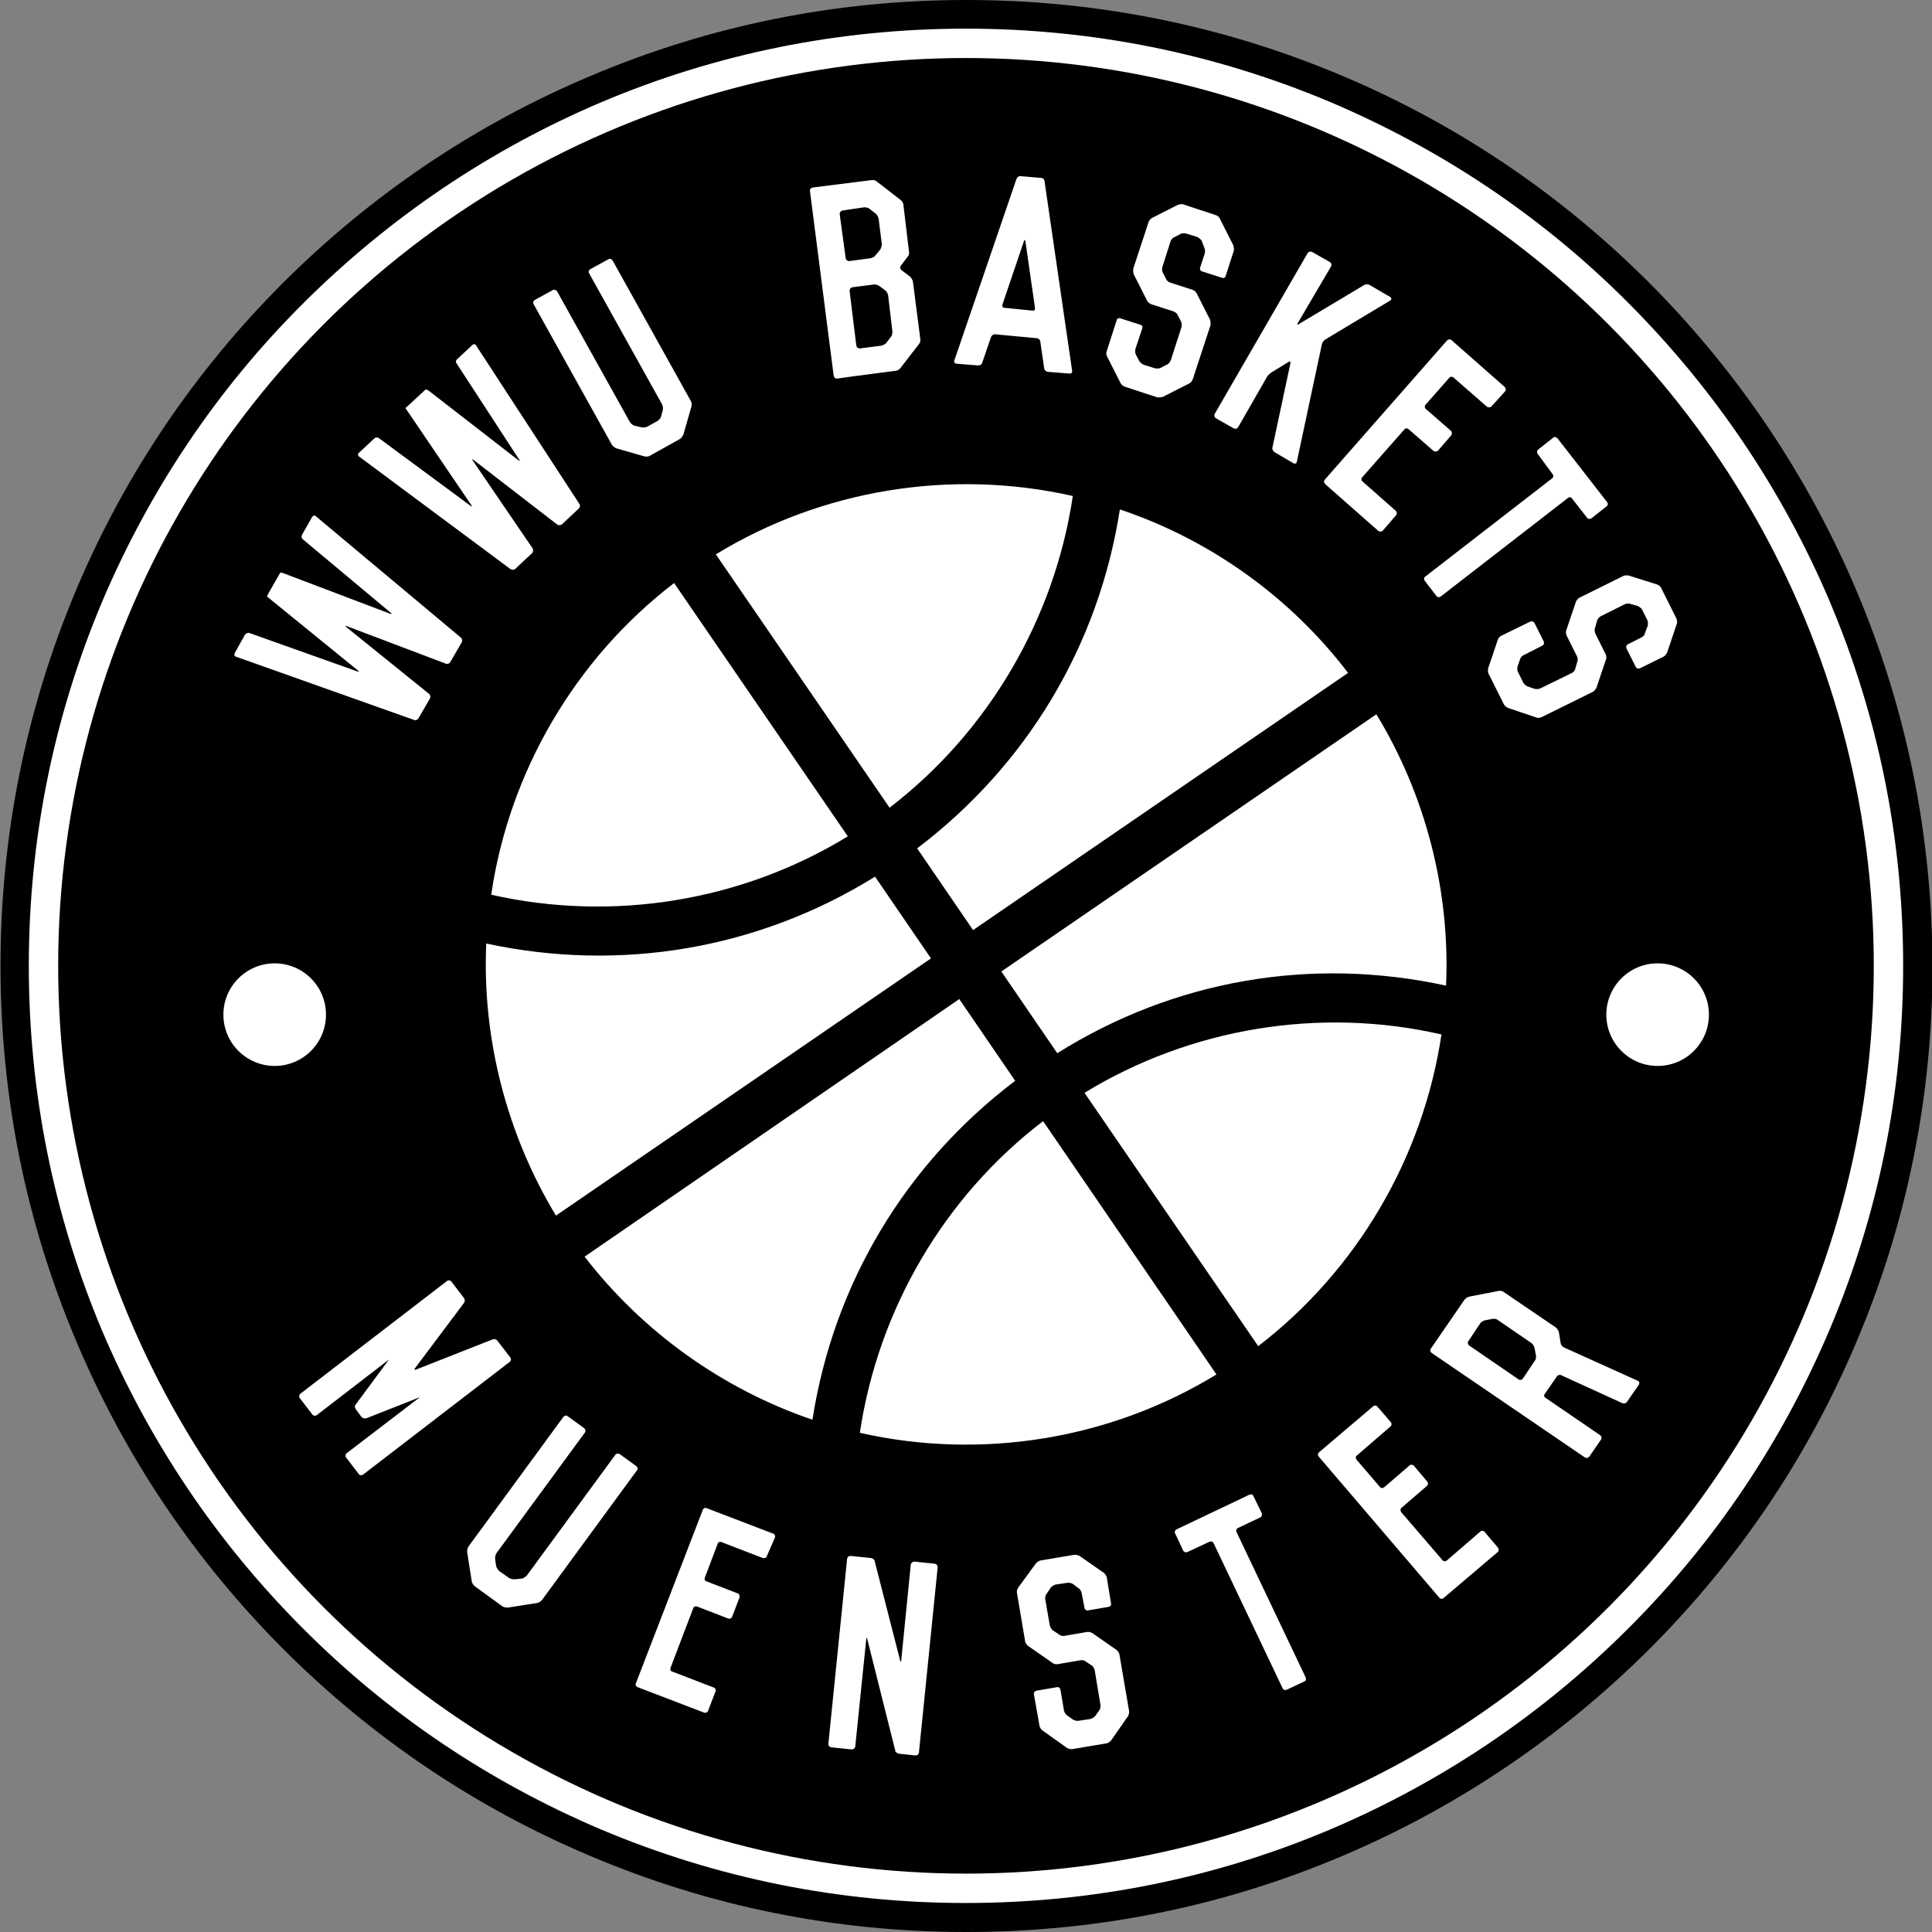 <?xml version="1.0" encoding="utf-8"?>
<!-- Generator: Adobe Illustrator 26.2.0, SVG Export Plug-In . SVG Version: 6.00 Build 0)  -->
<svg version="1.1" id="Layer_1" xmlns="http://www.w3.org/2000/svg" xmlns:xlink="http://www.w3.org/1999/xlink" x="0px" y="0px"
	 viewBox="0 0 566 566" style="enable-background:new 0 0 566 566;" xml:space="preserve">
<rect x="0" y="0" width="566" height="566" fill="#808080" stroke="none"/>
<style type="text/css">
	.st0{fill:#FFFFFF;}
</style>
<circle class="st0" cx="282.995" cy="282.948" r="278.077"/>
<g id="Layer_2_00000170245971711996161770000010942240729668342689_">
	<path d="M543.763,172.775c-14.303-33.684-34.721-63.948-60.632-89.963
		c-26.015-26.015-56.279-46.433-89.963-60.632C358.344,7.462,321.239,0,283.098,0
		c-38.245,0-75.246,7.462-110.174,22.283c-33.684,14.199-63.948,34.617-89.963,60.528
		c-26.015,26.015-46.433,56.279-60.632,89.963
		c-14.717,34.928-22.18,72.033-22.18,110.174c0,38.245,7.462,75.246,22.283,110.174
		c14.199,33.684,34.617,63.948,60.528,89.963
		c26.015,26.015,56.279,46.433,89.963,60.632C207.853,558.538,244.854,566,283.098,566
		s75.246-7.462,110.174-22.283c33.684-14.303,63.948-34.721,89.963-60.632
		c26.015-26.015,46.432-56.279,60.632-89.963
		c14.821-34.928,22.283-71.929,22.283-110.174
		c-0.104-38.245-7.566-75.246-22.387-110.174H543.763z M535.886,389.805
		c-13.888,32.648-33.581,62.083-58.87,87.268
		c-25.185,25.185-54.62,44.982-87.268,58.87
		c-33.788,14.303-69.752,21.558-106.857,21.558c-37.001,0-72.965-7.255-106.857-21.558
		c-32.648-13.888-62.083-33.581-87.268-58.87
		c-25.185-25.185-44.982-54.62-58.87-87.268
		C15.697,356.017,8.441,320.053,8.441,282.948c0-37.001,7.255-72.965,21.558-106.857
		c13.888-32.648,33.581-62.083,58.87-87.268s54.62-44.982,87.268-58.87
		C209.925,15.65,245.89,8.395,282.995,8.395c37.001,0,72.965,7.255,106.857,21.558
		c32.648,13.888,62.083,33.581,87.268,58.87s44.982,54.62,58.87,87.268
		c14.303,33.788,21.558,69.752,21.558,106.857c0,37.001-7.255,72.965-21.662,106.857
		L535.886,389.805z"/>
	<circle cx="282.995" cy="282.948" r="265.951"/>
	<path id="XMLID_8_" class="st0" d="M142.453,276.419c-1.244,27.777,6.011,55.864,20.418,79.702
		l109.863-75.349l-16.376-23.942C222.259,277.973,181.942,284.917,142.453,276.419z"/>
	<path id="XMLID_7_" class="st0" d="M423.639,288.752c1.244-27.777-6.011-55.864-20.418-79.495
		l-109.863,75.349l16.376,23.942c34.203-21.454,74.416-28.398,113.905-19.796H423.639z"
		/>
	<path id="XMLID_6_" class="st0" d="M328.08,149.247c-6.219,39.903-27.258,74.935-59.388,99.291
		l16.376,23.942l109.863-75.349C377.932,174.847,354.405,158.057,328.08,149.247z"/>
	<path id="XMLID_5_" class="st0" d="M209.718,162.41l50.889,74.209
		c28.917-22.18,48.298-55.242,53.688-91.31
		c-35.757-8.084-73.587-1.866-104.577,17.101L209.718,162.41z"/>
	<path id="XMLID_4_" class="st0" d="M143.904,262.116c35.757,8.084,73.484,1.866,104.473-17.101
		l-50.889-74.209C168.675,192.882,149.19,225.944,143.904,262.116z"/>
	<path id="XMLID_3_" class="st0" d="M238.013,415.923c6.219-39.903,27.258-74.935,59.388-99.291
		l-16.376-23.942l-109.759,75.453c16.998,22.076,40.525,38.867,66.747,47.78V415.923z"
		/>
	<path id="XMLID_2_" class="st0" d="M317.715,320.156l50.889,74.209
		c28.917-22.18,48.298-55.242,53.688-91.31
		C386.639,294.867,348.705,301.19,317.715,320.156z"/>
	<path id="XMLID_1_" class="st0" d="M251.901,419.758c35.757,8.084,73.484,1.866,104.473-17.101
		l-50.786-74.209c-28.917,22.076-48.298,55.139-53.688,91.31H251.901z"/>
	<path class="st0" d="M114.366,179.822c0.415,0.104,0.518,0,0.104-0.311l-25.807-21.558
		c-0.311-0.311-0.415-0.829-0.207-1.244l3.006-5.286
		c0.311-0.415,0.726-0.518,1.036-0.207l42.494,35.55
		c0.415,0.311,0.518,0.933,0.311,1.347l-3.42,5.908
		c-0.311,0.415-0.829,0.622-1.244,0.415l-29.02-10.986
		c-0.518-0.207-0.518-0.104-0.104,0.311l24.149,19.485
		c0.415,0.311,0.518,0.933,0.311,1.347l-3.42,5.908
		c-0.311,0.415-0.829,0.622-1.244,0.415l-52.237-18.552
		c-0.415-0.104-0.518-0.518-0.311-1.036l3.006-5.389
		c0.207-0.311,0.829-0.622,1.244-0.518l31.715,11.297
		c0.415,0.104,0.518,0,0.104-0.311l-26.118-21.247
		c-0.311-0.311-0.622-0.518-0.518-0.518c0.104-0.104,0.311-0.415,0.518-0.933
		l2.902-5.079c0.207-0.311,0.415-0.829,0.518-0.829
		c0.104-0.104,0.415,0,0.829,0.104l31.404,11.919V179.822z M151.885,134.841
		c0.311,0.311,0.518,0.104,0.207-0.207l-18.345-28.191
		c-0.311-0.311-0.207-0.933,0.207-1.244l4.457-4.146
		c0.311-0.311,0.829-0.311,1.036,0.104l30.264,46.433
		c0.311,0.415,0.207,1.036-0.104,1.347l-4.975,4.664
		c-0.311,0.311-0.933,0.311-1.347,0.104l-24.564-18.967
		c-0.415-0.311-0.518-0.207-0.207,0.207l17.516,25.704
		c0.311,0.415,0.104,1.036-0.104,1.347l-4.975,4.664
		c-0.311,0.311-0.933,0.311-1.347,0.104l-44.463-33.062
		c-0.311-0.311-0.415-0.726,0-1.036l4.56-4.249
		c0.311-0.311,0.933-0.311,1.244-0.104l26.947,19.9
		c0.311,0.311,0.518,0.104,0.207-0.207l-18.863-27.777
		c-0.311-0.311-0.415-0.726-0.415-0.726c0.104-0.104,0.311-0.311,0.829-0.726
		l4.353-4.042c0.311-0.311,0.622-0.622,0.726-0.622
		c0.104-0.104,0.415,0.104,0.829,0.311L151.885,134.841z M194.172,120.123
		c0.104-0.518,0-1.244-0.207-1.658l-21.351-38.348
		c-0.311-0.415-0.104-1.036,0.311-1.244l5.286-2.902
		c0.415-0.311,0.933-0.104,1.244,0.311l22.905,41.147
		c0.311,0.415,0.311,1.244,0.207,1.658l-2.384,8.292
		c-0.207,0.415-0.622,1.036-1.036,1.244l-8.706,4.871
		c-0.415,0.311-1.244,0.311-1.658,0.207l-8.292-2.384
		c-0.415-0.207-1.036-0.622-1.244-1.036l-22.905-41.147
		c-0.311-0.415-0.104-0.933,0.311-1.244l5.286-2.902
		c0.311-0.207,0.933-0.104,1.244,0.311l21.351,38.348
		c0.311,0.415,0.829,0.933,1.244,1.036l2.177,0.518
		c0.518,0.104,1.244,0,1.658-0.207l3.006-1.658c0.415-0.311,0.933-0.829,1.036-1.244
		l0.518-1.969L194.172,120.123z M237.288,55.968c-0.104-0.518,0.311-0.933,0.829-1.036
		l17.309-2.177c0.415-0.104,1.14,0.104,1.555,0.518l6.841,5.286
		c0.415,0.311,0.829,0.933,0.829,1.347l1.658,13.888
		c0.104,0.518-0.104,1.244-0.518,1.555l-1.866,2.487
		c-0.311,0.415-0.207,1.036,0.104,1.244l2.591,1.969
		c0.311,0.311,0.725,0.933,0.829,1.451l2.177,16.894
		c0.104,0.415-0.104,1.14-0.518,1.555l-5.286,6.841
		c-0.311,0.415-0.933,0.829-1.347,0.829l-9.535,1.244
		c-0.518,0.104-0.829,0.104-0.829,0.104s-0.415,0.104-0.829,0.104l-6.011,0.829
		c-0.518,0.104-0.933-0.311-1.036-0.829L237.288,55.968z M246.823,61.668
		c-0.518,0.104-0.829,0.518-0.829,1.036l1.762,12.956
		c0.104,0.518,0.518,0.829,1.036,0.829l6.219-0.829
		c0.415-0.104,1.14-0.311,1.451-0.829l1.451-1.762
		c0.207-0.415,0.415-1.036,0.415-1.658l-0.933-7.359
		c-0.104-0.415-0.415-1.14-0.829-1.451l-1.866-1.451
		c-0.311-0.311-1.036-0.415-1.555-0.415L246.823,61.668z M261.022,98.669
		c0.311-0.311,0.415-1.036,0.415-1.555l-1.244-10.572
		c-0.104-0.518-0.415-1.14-0.829-1.451l-1.658-1.244
		c-0.415-0.311-1.14-0.518-1.555-0.518l-6.426,0.829
		c-0.518,0.104-0.829,0.518-0.829,1.036l1.969,16.065
		c0.104,0.518,0.518,0.829,1.036,0.829l6.322-0.829
		c0.415-0.104,1.14-0.415,1.451-0.829
		C259.675,100.431,261.022,98.669,261.022,98.669z M297.816,52.34
		c0.207-0.415,0.622-0.829,1.244-0.726l6.011,0.518
		c0.415,0,0.933,0.415,0.933,0.933l8.084,55.553
		c0.104,0.518-0.207,0.829-0.726,0.829l-6.426-0.518
		c-0.518-0.104-0.933-0.415-1.036-1.036l-1.14-7.877
		c0-0.415-0.518-0.933-1.036-0.933l-12.126-1.14
		c-0.518-0.104-1.036,0.311-1.244,0.726l-2.591,7.566
		c-0.104,0.518-0.622,0.829-1.244,0.829l-6.322-0.518
		c-0.518-0.104-0.829-0.415-0.622-0.933l18.241-53.273L297.816,52.34z
		 M293.67,89.237c-0.104,0.518,0.104,0.933,0.518,0.933l8.292,0.829
		c0.518,0.104,0.829-0.311,0.726-0.829l-2.798-19.485
		c-0.104-0.518-0.207-0.518-0.415-0.104
		C299.992,70.582,293.67,89.238,293.67,89.237z M345.077,60.01
		c0.518-0.207,1.244-0.311,1.658-0.104l9.432,3.109
		c0.518,0.104,1.036,0.622,1.244,1.14l3.938,7.773
		c0.104,0.415,0.207,1.14,0.104,1.555l-2.384,7.359
		c-0.104,0.518-0.622,0.726-1.14,0.518l-5.804-1.866
		c-0.415-0.104-0.726-0.622-0.518-1.14l1.347-4.146
		c0.104-0.415,0.104-1.244-0.104-1.555l-0.829-2.177
		c-0.311-0.415-0.829-0.829-1.244-1.036l-3.317-1.036
		c-0.415-0.104-1.14-0.104-1.555,0.104l-1.969,1.036
		c-0.415,0.104-0.933,0.829-1.036,1.244l-2.384,7.462
		c-0.104,0.415-0.104,1.244,0.104,1.555l1.036,1.969
		c0.104,0.415,0.726,0.933,1.244,1.036l6.426,2.073
		c0.415,0.104,1.036,0.622,1.244,1.036l3.938,7.773
		c0.104,0.415,0.207,1.14,0.104,1.658l-5.182,15.754
		c-0.104,0.415-0.622,1.036-1.036,1.244l-7.773,3.938
		c-0.415,0.104-1.14,0.207-1.658,0.104l-9.432-3.109
		c-0.415-0.104-1.036-0.622-1.244-1.036l-3.938-7.773
		c-0.311-0.415-0.311-1.244-0.104-1.658l2.902-9.017
		c0.104-0.518,0.726-0.726,1.14-0.518l5.804,1.866
		c0.518,0.104,0.726,0.622,0.518,1.14l-1.969,5.908
		c-0.104,0.518-0.104,1.244,0.104,1.658l1.036,1.969
		c0.311,0.415,0.829,0.829,1.244,1.036l3.317,1.036
		c0.518,0.104,1.244,0.104,1.658-0.104l1.969-1.036
		c0.518-0.207,0.829-0.829,1.036-1.244l3.109-9.639
		c0.104-0.518,0.104-1.244-0.104-1.658l-1.036-1.969
		c-0.104-0.415-0.726-0.829-1.244-1.036l-6.426-2.073
		c-0.415-0.104-1.036-0.622-1.244-1.036l-3.938-7.773
		c-0.104-0.415-0.207-1.14-0.104-1.658l4.457-13.577
		c0.104-0.415,0.622-1.036,1.036-1.244L345.077,60.01z M399.594,83.537
		c0.415-0.311,1.14-0.311,1.555-0.104l6.219,3.628
		c0.311,0.207,0.311,0.622,0,0.933l-19.174,11.504
		c-0.415,0.311-0.829,0.829-0.933,1.347l-7.359,34.513
		c-0.104,0.415-0.518,0.622-1.036,0.311l-5.493-3.213
		c-0.415-0.311-0.726-0.829-0.622-1.244l5.286-24.771
		c0.104-0.518-0.207-0.726-0.518-0.415l-5.079,3.109
		c-0.415,0.311-1.036,0.829-1.244,1.244l-8.499,14.821
		c-0.311,0.415-0.829,0.518-1.244,0.311l-5.286-3.006
		c-0.415-0.311-0.518-0.829-0.311-1.244l27.258-47.158
		c0.207-0.311,0.829-0.518,1.244-0.311l5.286,3.006
		c0.415,0.311,0.518,0.829,0.311,1.244l-9.743,16.583
		c-0.311,0.415-0.104,0.622,0.311,0.311l19.07-11.401L399.594,83.537z
		 M436.906,119.087c-0.311,0.311-0.933,0.311-1.244,0.104l-9.846-8.602
		c-0.311-0.311-0.933-0.311-1.244,0.104l-6.944,7.877
		c-0.311,0.311-0.311,0.933,0.104,1.244l7.359,6.426
		c0.311,0.311,0.311,0.933,0.104,1.244l-3.938,4.56
		c-0.311,0.311-0.933,0.311-1.244,0.104l-7.359-6.426
		c-0.311-0.311-0.933-0.311-1.244,0.104l-12.334,13.992
		c-0.311,0.311-0.311,0.933,0.104,1.244l9.743,8.602
		c0.311,0.311,0.415,0.829,0.104,1.244l-3.938,4.56
		c-0.311,0.311-0.933,0.311-1.244,0.104l-15.65-13.785
		c-0.311-0.311-0.415-0.829-0.104-1.244l35.861-40.836
		c0.311-0.311,0.829-0.415,1.244-0.104l15.65,13.785
		c0.311,0.311,0.415,0.829,0.104,1.244l-4.042,4.457H436.906z M450.483,132.975
		c-0.311-0.415-0.207-1.036,0.104-1.244l4.457-3.524
		c0.311-0.311,0.829-0.207,1.244,0.207l14.51,18.656
		c0.311,0.311,0.311,0.933-0.104,1.244l-4.457,3.524
		c-0.311,0.311-1.036,0.207-1.244-0.104l-4.457-5.7
		c-0.311-0.415-0.829-0.518-1.244-0.104l-37.208,28.813
		c-0.415,0.311-0.933,0.311-1.244-0.104l-3.42-4.457
		c-0.311-0.415-0.311-0.933,0.104-1.244l37.208-28.813
		c0.415-0.311,0.415-0.933,0.104-1.244l-4.353-5.908V132.975z M485.411,171.22
		c0.518,0.104,1.036,0.622,1.244,1.036l4.457,8.913
		c0.207,0.518,0.311,1.244,0.104,1.658l-2.798,8.292
		c-0.207,0.415-0.622,1.036-1.036,1.244l-6.944,3.42
		c-0.518,0.207-0.933,0.104-1.244-0.415l-2.695-5.389
		c-0.207-0.415-0.104-0.933,0.415-1.244l3.938-1.969
		c0.415-0.207,1.036-0.725,1.036-1.244l0.829-2.177
		c0.104-0.518,0.104-1.244-0.104-1.658l-1.555-3.109
		c-0.207-0.415-0.829-0.829-1.244-1.036l-2.177-0.622
		c-0.415-0.207-1.244-0.104-1.658,0.104l-7.048,3.524
		c-0.415,0.207-0.933,0.829-1.036,1.244l-0.622,2.177
		c-0.207,0.415-0.104,1.14,0.104,1.658l3.006,6.011
		c0.207,0.415,0.311,1.244,0.104,1.555l-2.798,8.292
		c-0.207,0.415-0.622,1.036-1.14,1.244l-14.925,7.359
		c-0.415,0.207-1.244,0.311-1.555,0.104l-8.292-2.798
		c-0.415-0.207-1.036-0.622-1.244-1.14l-4.457-8.913
		c-0.207-0.415-0.207-1.14-0.104-1.555l2.798-8.292
		c0.104-0.518,0.622-1.036,1.036-1.244l8.499-4.146c0.518-0.207,1.036,0,1.244,0.415
		l2.695,5.389c0.207,0.518,0.104,0.933-0.415,1.244l-5.493,2.798
		c-0.518,0.207-0.933,0.829-1.036,1.244l-0.726,2.073
		c-0.104,0.518-0.104,1.244,0.104,1.555l1.555,3.109
		c0.207,0.518,0.829,0.933,1.244,1.14l2.073,0.726
		c0.518,0.104,1.244,0.104,1.658-0.104l9.121-4.457
		c0.518-0.207,1.036-0.726,1.14-1.244l0.622-2.177
		c0.207-0.415,0.104-1.14-0.104-1.555l-3.006-6.011
		c-0.207-0.415-0.311-1.244-0.104-1.658l2.798-8.292
		c0.207-0.415,0.622-1.036,1.14-1.244l12.748-6.322
		c0.415-0.207,1.14-0.207,1.658-0.104l8.188,2.591L485.411,171.22z
		 M121.621,400.791c-0.311,0.415-0.207,0.622,0.311,0.415l22.387-8.81
		c0.518-0.207,1.14,0,1.347,0.311l3.835,4.975
		c0.311,0.311,0.207,1.036-0.104,1.244l-43.012,33.062
		c-0.415,0.311-1.036,0.207-1.244-0.104l-3.731-4.871
		c-0.311-0.415-0.207-0.933,0.104-1.244l21.143-16.168
		c0.311-0.311,0.311-0.415-0.104-0.104l-15.236,6.011
		c-0.415,0.104-1.036,0-1.347-0.311l-1.762-2.384c-0.311-0.415-0.311-1.036,0-1.347
		l9.432-12.748c0.311-0.415,0.207-0.415-0.104-0.104l-20.729,15.961
		c-0.415,0.311-0.933,0.207-1.244-0.104l-3.731-4.871
		c-0.311-0.311-0.207-0.933,0.104-1.244l43.012-33.062
		c0.311-0.311,1.036-0.207,1.244,0.104l3.731,4.871
		c0.311,0.415,0.311,1.036,0,1.451l-14.303,19.07V400.791z M152.921,462.46
		c0.518-0.104,1.036-0.518,1.451-0.933l25.911-35.343
		c0.311-0.415,0.829-0.415,1.244-0.207l4.871,3.524
		c0.415,0.311,0.518,0.829,0.207,1.244l-27.777,37.934
		c-0.311,0.415-0.933,0.829-1.451,0.933l-8.602,1.347
		c-0.518,0-1.244-0.104-1.658-0.415l-7.981-5.804
		c-0.415-0.311-0.829-0.933-0.933-1.451l-1.347-8.602
		c0-0.518,0.104-1.244,0.415-1.658l27.777-37.934
		c0.311-0.415,0.829-0.518,1.244-0.207l4.871,3.524
		c0.311,0.311,0.518,0.829,0.207,1.244l-25.911,35.343
		c-0.311,0.415-0.415,1.14-0.415,1.658l0.311,2.177
		c0.104,0.415,0.518,1.036,0.933,1.451l2.798,1.969
		c0.415,0.311,1.14,0.415,1.658,0.415l2.177-0.207L152.921,462.46z
		 M224.643,455.93c-0.207,0.518-0.726,0.622-1.14,0.518l-12.126-4.664
		c-0.518-0.207-1.036,0-1.14,0.518l-3.731,9.846c-0.207,0.518,0,1.036,0.518,1.14
		l9.121,3.524c0.415,0.104,0.622,0.726,0.518,1.14l-2.177,5.7
		c-0.207,0.518-0.726,0.622-1.14,0.518l-9.121-3.524
		c-0.518-0.207-1.036,0.104-1.14,0.518l-6.633,17.412
		c-0.207,0.518,0,1.036,0.518,1.14l12.126,4.664
		c0.415,0.104,0.725,0.622,0.518,1.14l-2.177,5.7
		c-0.207,0.518-0.726,0.622-1.14,0.518l-19.485-7.462
		c-0.518-0.207-0.725-0.622-0.518-1.14l19.589-50.786
		c0.207-0.518,0.622-0.726,1.14-0.518l19.485,7.462
		c0.415,0.104,0.725,0.622,0.518,1.14l-2.384,5.493H224.643z M263.717,486.505
		c0.104,0.415,0.311,0.518,0.311-0.104l2.798-28.088
		c0.104-0.415,0.518-0.829,1.036-0.829l6.011,0.622
		c0.518,0.104,0.829,0.518,0.829,1.036l-5.493,54.309
		c-0.104,0.518-0.415,0.829-1.036,0.829l-4.871-0.518
		c-0.518-0.104-1.036-0.518-1.036-0.933l-8.188-32.648
		c-0.104-0.518-0.311-0.415-0.311,0.104l-3.213,31.404
		c-0.104,0.518-0.518,0.829-1.036,0.829l-6.011-0.622
		c-0.518-0.104-0.829-0.415-0.829-1.036l5.493-54.206
		c0.104-0.518,0.415-0.829,1.036-0.829l6.011,0.622
		c0.518,0.104,1.036,0.518,1.036,0.933l7.462,29.124H263.717z M303.412,458.107
		c0.311-0.415,0.933-0.829,1.347-0.933l9.846-1.658
		c0.518-0.104,1.244,0.104,1.658,0.311l7.151,4.975
		c0.311,0.311,0.829,0.933,0.829,1.347l1.244,7.566
		c0.104,0.518-0.207,0.933-0.726,1.036l-6.011,1.036
		c-0.415,0.104-0.933-0.207-1.036-0.726l-0.829-4.353
		c-0.104-0.415-0.415-1.14-0.829-1.347l-1.762-1.347
		c-0.415-0.207-1.14-0.415-1.658-0.311l-3.42,0.518
		c-0.415,0.104-1.036,0.518-1.347,0.829l-1.244,1.866
		c-0.311,0.311-0.518,1.14-0.415,1.555l1.347,7.773
		c0.104,0.415,0.518,1.14,0.829,1.347l1.866,1.244
		c0.311,0.311,1.036,0.518,1.555,0.415l6.633-1.14
		c0.415-0.104,1.244,0.104,1.555,0.311l7.151,4.975
		c0.311,0.311,0.829,0.933,0.829,1.451l2.798,16.376
		c0.104,0.415-0.104,1.244-0.311,1.555l-4.975,7.152
		c-0.311,0.311-0.933,0.829-1.451,0.829l-9.846,1.658
		c-0.415,0.104-1.14-0.104-1.555-0.311l-7.151-5.079
		c-0.415-0.207-0.829-0.933-0.933-1.347l-1.658-9.328
		c-0.104-0.518,0.311-0.933,0.726-1.036l6.011-1.036
		c0.518-0.104,0.933,0.207,1.036,0.726l1.036,6.115
		c0.104,0.518,0.518,1.14,0.933,1.451l1.762,1.244
		c0.415,0.207,1.14,0.415,1.555,0.311l3.42-0.518
		c0.518-0.104,1.14-0.518,1.451-0.829l1.244-1.762
		c0.311-0.415,0.415-1.14,0.311-1.658l-1.658-9.95
		c-0.104-0.518-0.415-1.14-0.829-1.451l-1.866-1.244
		c-0.311-0.311-1.036-0.415-1.555-0.311l-6.633,1.14
		c-0.415,0.104-1.244-0.104-1.555-0.415l-7.151-4.975
		c-0.311-0.311-0.829-0.933-0.829-1.451l-2.384-14.096
		c-0.104-0.415,0.104-1.14,0.415-1.555l5.079-6.944L303.412,458.107z
		 M347.876,454.686c-0.518,0.207-1.036,0-1.244-0.415l-2.384-5.079
		c-0.207-0.415,0-0.933,0.415-1.14l21.351-10.157
		c0.415-0.207,1.036-0.104,1.14,0.311l2.487,5.079
		c0.207,0.415,0,1.036-0.415,1.244l-6.53,3.109
		c-0.518,0.207-0.622,0.726-0.415,1.244l20.211,42.494
		c0.207,0.518,0.104,1.036-0.415,1.244l-5.079,2.384
		c-0.518,0.207-1.036,0.104-1.244-0.415l-20.211-42.494
		c-0.207-0.518-0.829-0.622-1.244-0.415l-6.426,3.006V454.686z M407.471,416.649
		c0.311,0.415,0.207,1.036-0.104,1.244l-9.846,8.499
		c-0.415,0.311-0.415,0.829-0.104,1.244l6.841,7.981
		c0.311,0.415,0.829,0.415,1.244,0.104l7.462-6.426
		c0.311-0.311,1.036-0.207,1.244,0.104l3.938,4.664
		c0.311,0.415,0.207,1.036-0.104,1.244l-7.462,6.426
		c-0.415,0.311-0.311,0.933-0.104,1.244l12.126,14.096
		c0.311,0.415,0.829,0.415,1.244,0.104l9.846-8.499
		c0.311-0.311,0.933-0.311,1.244,0.104l3.938,4.664
		c0.311,0.415,0.207,1.036-0.104,1.244l-15.858,13.474
		c-0.415,0.311-0.933,0.311-1.244-0.104l-35.343-41.354
		c-0.311-0.415-0.311-0.933,0.104-1.244l15.858-13.474
		c0.311-0.311,0.933-0.311,1.244,0.104l3.938,4.56V416.649z M455.769,388.872
		c0.415,0.311,0.829,0.933,0.933,1.451l0.518,3.213
		c0.104,0.518,0.518,1.036,1.036,1.244l21.558,9.743
		c0.518,0.207,0.518,0.726,0.311,1.14l-3.524,5.079
		c-0.311,0.415-0.829,0.518-1.347,0.311l-17.93-8.188
		c-0.415-0.207-1.036,0-1.244,0.415l-3.524,5.079
		c-0.311,0.311-0.207,0.933,0.207,1.14l16.065,10.986
		c0.311,0.311,0.518,0.829,0.207,1.244l-3.42,4.975
		c-0.311,0.415-0.829,0.518-1.244,0.311l-44.982-30.679
		c-0.415-0.311-0.518-0.829-0.207-1.244l9.846-14.303
		c0.311-0.415,0.933-0.829,1.451-0.933l8.499-1.658
		c0.518-0.104,1.244,0,1.555,0.311l15.236,10.364L455.769,388.872z M449.551,394.884
		c-0.104-0.518-0.518-1.14-0.933-1.451l-9.846-6.737
		c-0.311-0.311-1.14-0.415-1.555-0.311l-2.177,0.415
		c-0.518,0.104-1.14,0.518-1.347,0.829l-3.524,5.286
		c-0.311,0.311-0.104,1.036,0.207,1.244l14.51,9.95
		c0.415,0.311,1.036,0.104,1.244-0.207l3.524-5.286
		c0.311-0.311,0.415-1.036,0.311-1.555l-0.415-2.177H449.551z"/>
	<circle class="st0" cx="80.474" cy="297.251" r="15.028"/>
	<circle class="st0" cx="485.619" cy="297.251" r="15.028"/>
</g>
</svg>
